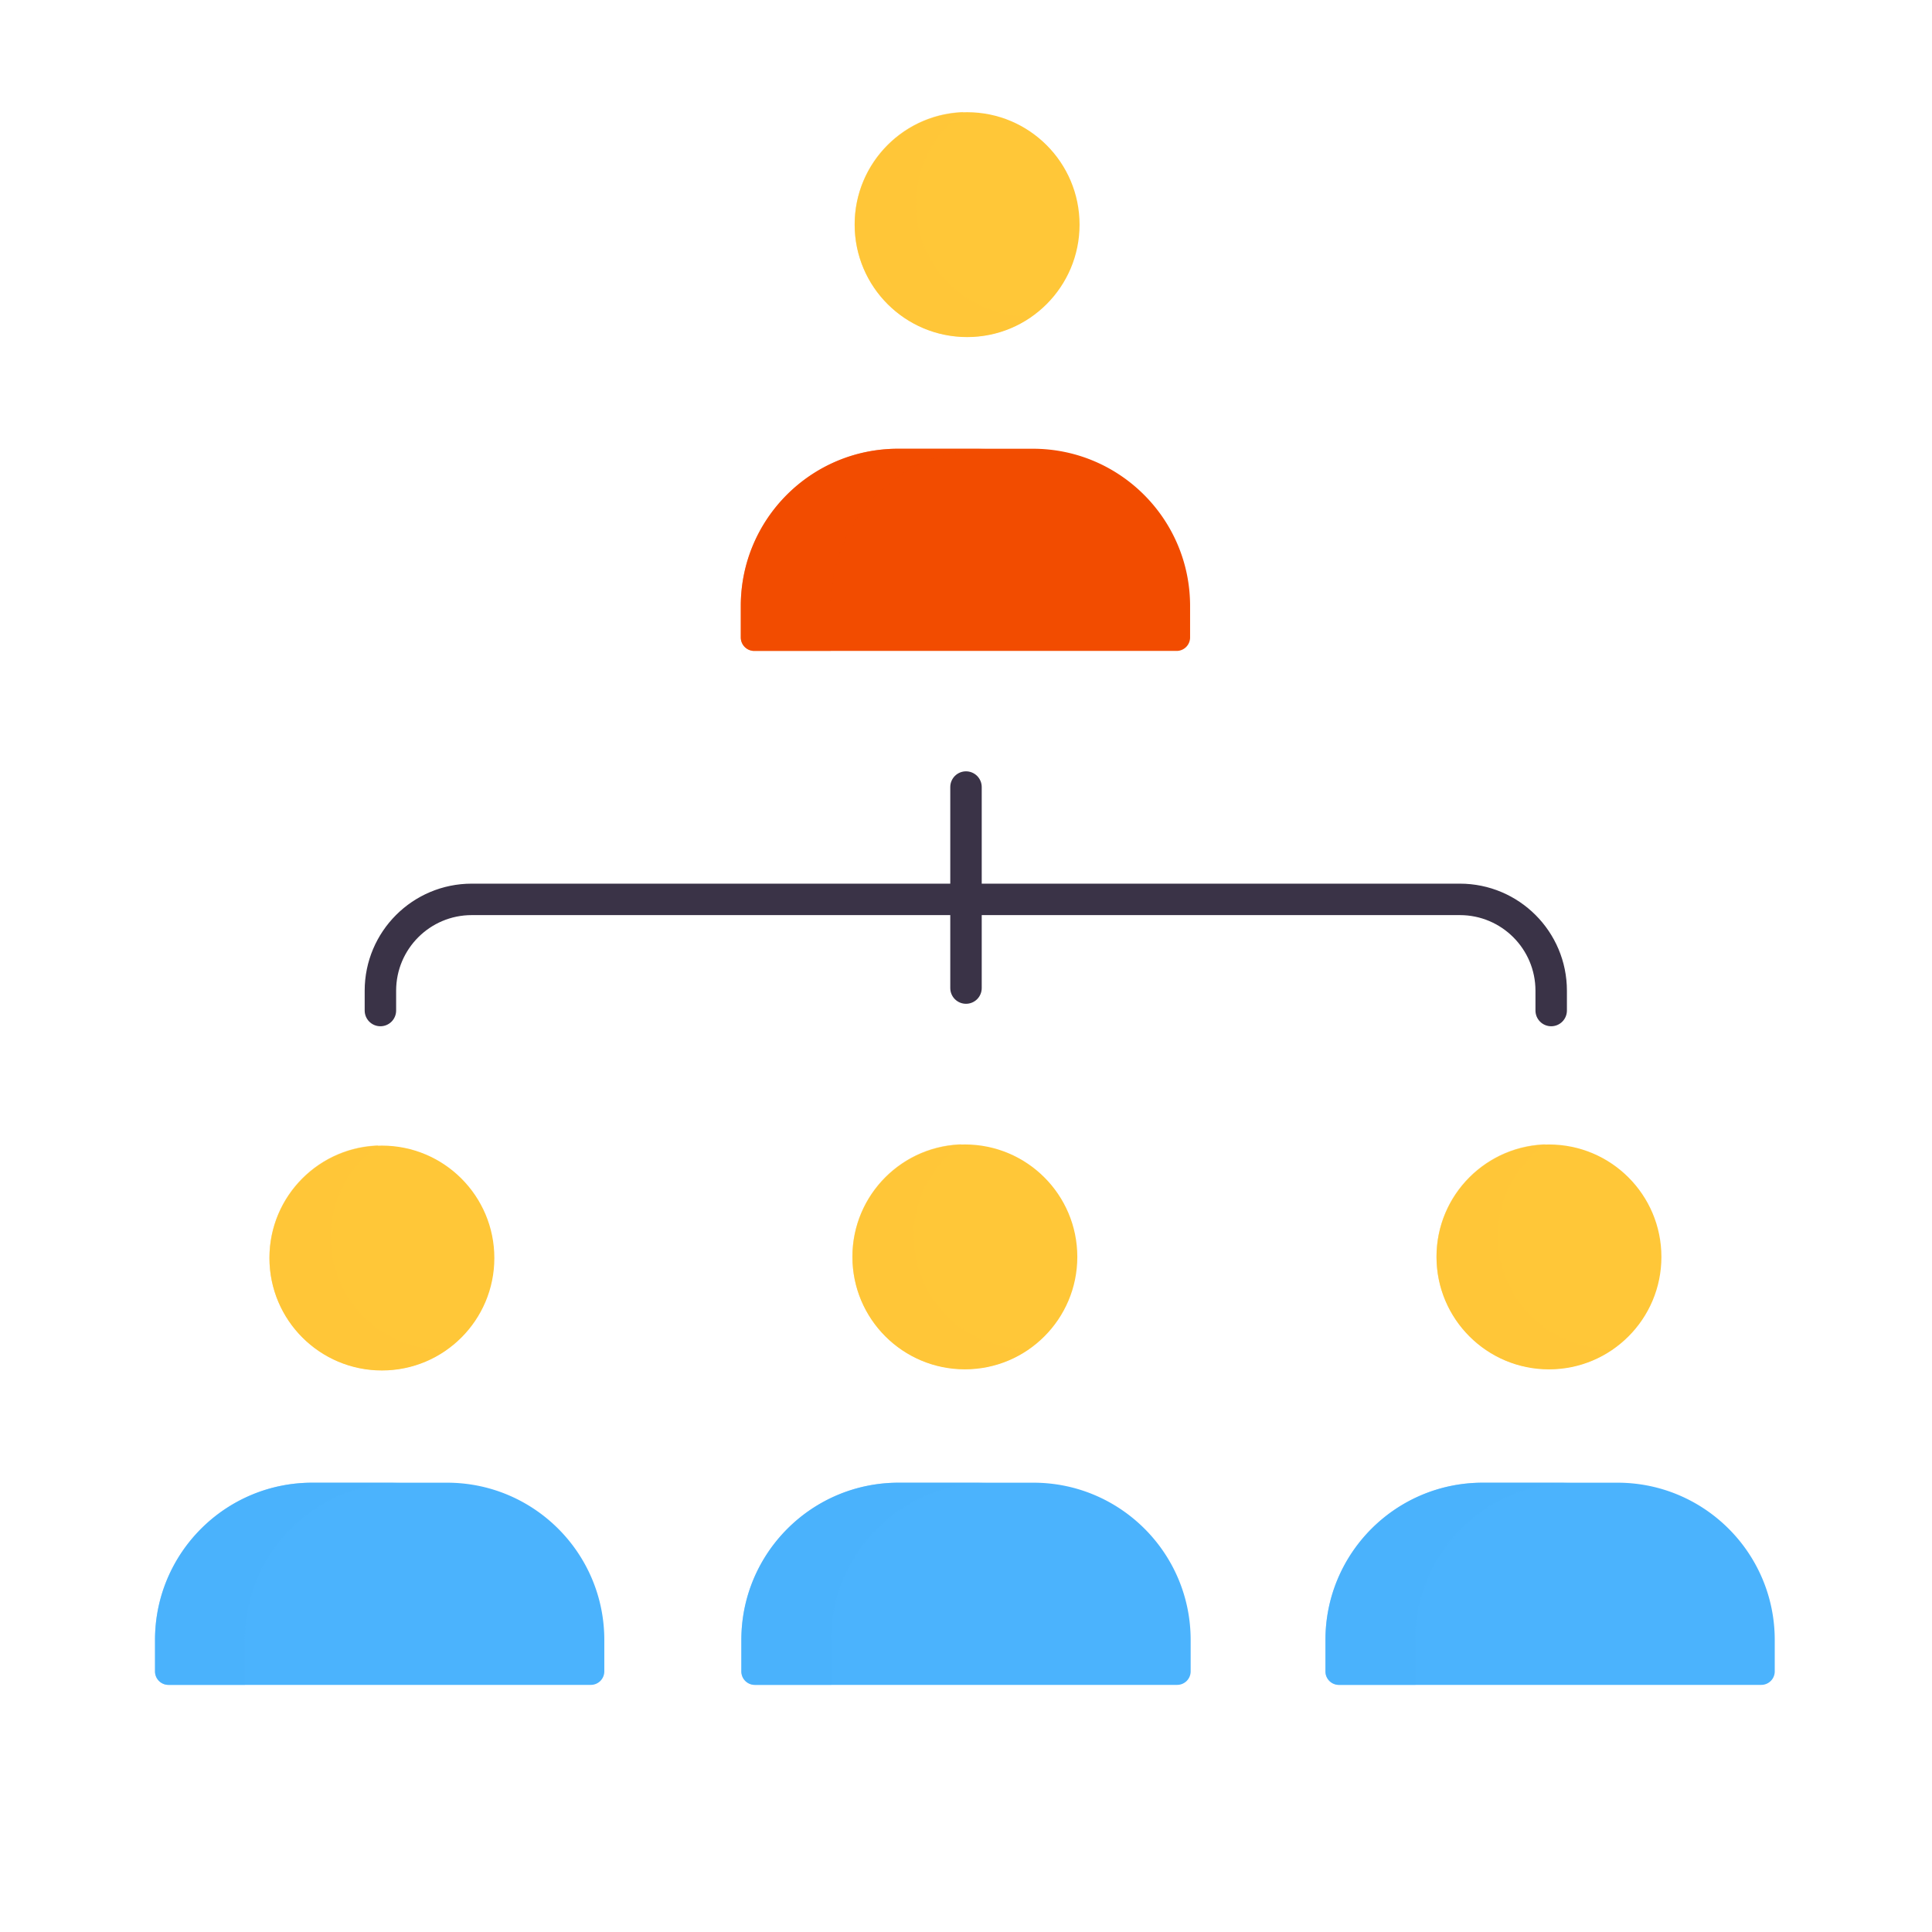 <svg xmlns="http://www.w3.org/2000/svg" width="430" height="430" style="width:100%;height:100%;transform:translate3d(0,0,0);content-visibility:visible" viewBox="0 0 430 430"><defs><clipPath id="a"><path d="M0 0h430v430H0z"/></clipPath><clipPath id="c"><path d="M0 0h430v430H0z"/></clipPath><clipPath id="b"><path d="M0 0h430v430H0z"/></clipPath></defs><g clip-path="url(#a)"><g clip-path="url(#b)" style="display:block"><g fill="#4BB3FD" style="display:block"><path d="M69.5 330c-19.33 0-35 15.67-35 35v7a3 3 0 0 0 3 3h94a3 3 0 0 0 3-3v-7c0-19.33-15.67-35-35-35h-30z" class="secondary"/><path fill-opacity=".5" d="M-27.5 12.5c0-19.33 15.67-35 35-35h20c-19.33 0-35 15.67-35 35v10h-17a3 3 0 0 1-3-3v-7z" class="secondary" style="mix-blend-mode:multiply" transform="translate(62 352.5)"/></g><g fill="#FFC738" style="display:block"><path d="M85 305.025c13.821 0 25.025-11.204 25.025-25.025 0-13.821-11.204-25.025-25.025-25.025-13.821 0-25.025 11.204-25.025 25.025 0 13.821 11.204 25.025 25.025 25.025z" class="primary"/><path fill-opacity=".5" d="M20.834 22.494c.279 0 .555-.005.832-.013a27.37 27.37 0 0 1-15.832 5.013c-15.188 0-27.5-12.312-27.5-27.5 0-14.909 11.865-27.048 26.667-27.488C-2.056-22.516-6.666-14.299-6.666-5.006c0 15.188 12.312 27.5 27.5 27.5z" class="primary" style="mix-blend-mode:multiply" transform="matrix(.91 0 0 .91 79.682 279.944)"/></g><g fill="#4BB3FD" style="display:block"><path d="M200 330c-19.33 0-35 15.67-35 35v7a3 3 0 0 0 3 3h94a3 3 0 0 0 3-3v-7c0-19.33-15.67-35-35-35h-30z" class="secondary"/><path fill-opacity=".5" d="M-27.5 12.5c0-19.33 15.67-35 35-35h20c-19.33 0-35 15.67-35 35v10h-17a3 3 0 0 1-3-3v-7z" class="secondary" style="mix-blend-mode:multiply" transform="translate(192.5 352.5)"/></g><g fill="#FFC738" style="display:block"><path d="M214.75 304.77c13.821 0 25.025-11.204 25.025-25.025 0-13.821-11.204-25.025-25.025-25.025-13.821 0-25.025 11.204-25.025 25.025 0 13.821 11.204 25.025 25.025 25.025z" class="primary"/><path fill-opacity=".5" d="M20.834 22.494c.279 0 .555-.005.832-.013a27.37 27.37 0 0 1-15.832 5.013c-15.188 0-27.5-12.312-27.5-27.5 0-14.909 11.865-27.048 26.667-27.488C-2.056-22.516-6.666-14.299-6.666-5.006c0 15.188 12.312 27.5 27.5 27.5z" class="primary" style="mix-blend-mode:multiply" transform="matrix(.91 0 0 .91 209.432 279.689)"/></g><g fill="#4BB3FD" style="display:block"><path d="M330 330c-19.33 0-35 15.67-35 35v7a3 3 0 0 0 3 3h94a3 3 0 0 0 3-3v-7c0-19.33-15.67-35-35-35h-30z" class="secondary"/><path fill-opacity=".5" d="M-27.5 12.5c0-19.33 15.67-35 35-35h20c-19.33 0-35 15.67-35 35v10h-17a3 3 0 0 1-3-3v-7z" class="secondary" style="mix-blend-mode:multiply" transform="translate(322.5 352.5)"/></g><g fill="#FFC738" style="display:block"><path d="M344.75 304.775c13.821 0 25.025-11.204 25.025-25.025 0-13.821-11.204-25.025-25.025-25.025-13.821 0-25.025 11.204-25.025 25.025 0 13.821 11.204 25.025 25.025 25.025z" class="primary"/><path fill-opacity=".5" d="M20.834 22.494c.279 0 .555-.005.832-.013a27.37 27.37 0 0 1-15.832 5.013c-15.188 0-27.5-12.312-27.5-27.5 0-14.909 11.865-27.048 26.667-27.488C-2.056-22.516-6.666-14.299-6.666-5.006c0 15.188 12.312 27.5 27.5 27.5z" class="primary" style="mix-blend-mode:multiply" transform="matrix(.91 0 0 .91 339.432 279.694)"/></g><g fill="#F24C00" style="display:block"><path d="M199.875 99.875c-19.33 0-35 15.67-35 35v7a3 3 0 0 0 3 3h94a3 3 0 0 0 3-3v-7c0-19.33-15.67-35-35-35h-30z" class="quaternary"/><path fill-opacity=".5" d="M-27.5 12.5c0-19.33 15.67-35 35-35h20c-19.33 0-35 15.67-35 35v10h-17a3 3 0 0 1-3-3v-7z" class="quaternary" style="mix-blend-mode:multiply" transform="translate(192.375 122.375)"/></g><g fill="#FFC738" style="display:block"><path d="M215.25 75.025c13.821 0 25.025-11.204 25.025-25.025 0-13.821-11.204-25.025-25.025-25.025-13.821 0-25.025 11.204-25.025 25.025 0 13.821 11.204 25.025 25.025 25.025z" class="primary"/><path fill-opacity=".5" d="M20.834 22.494c.279 0 .555-.005.832-.013a27.37 27.37 0 0 1-15.832 5.013c-15.188 0-27.5-12.312-27.5-27.5 0-14.909 11.865-27.048 26.667-27.488C-2.056-22.516-6.666-14.299-6.666-5.006c0 15.188 12.312 27.5 27.5 27.5z" class="primary" style="mix-blend-mode:multiply" transform="matrix(.91 0 0 .91 209.932 49.944)"/></g><path fill="none" stroke="#3A3347" stroke-linecap="round" stroke-linejoin="round" stroke-width="7" d="M0 8.119v-44.738" class="tertiary" style="display:block" transform="translate(215 211.792)"/><path fill="none" stroke="#3A3347" stroke-linecap="round" stroke-linejoin="round" stroke-width="7" d="M-.375-28.619h109.959c11.228 0 20.33 9.102 20.33 20.33v4.408m-260.578 0v-4.408c0-11.228 9.102-20.33 20.33-20.33H-.375" class="tertiary" style="display:block" transform="translate(215.329 228.792)"/><path fill="none" class="tertiary" style="display:none"/><path fill="none" class="tertiary" style="display:none"/></g><g clip-path="url(#c)" style="display:none"><g style="display:none"><path class="quaternary"/><path class="quaternary" style="mix-blend-mode:multiply"/></g><g style="display:none"><path class="primary"/><path class="primary" style="mix-blend-mode:multiply"/></g><g style="display:none"><path class="secondary"/><path class="secondary" style="mix-blend-mode:multiply"/></g><g style="display:none"><path class="primary"/><path class="primary" style="mix-blend-mode:multiply"/></g><g style="display:none"><path class="secondary"/><path class="secondary" style="mix-blend-mode:multiply"/></g><g style="display:none"><path class="primary"/><path class="primary" style="mix-blend-mode:multiply"/></g><g style="display:none"><path class="secondary"/><path class="secondary" style="mix-blend-mode:multiply"/></g><g style="display:none"><path class="primary"/><path class="primary" style="mix-blend-mode:multiply"/></g><path fill="none" class="tertiary" style="display:none"/><path fill="none" class="tertiary" style="display:none"/><path fill="none" class="tertiary" style="display:none"/></g></g></svg>